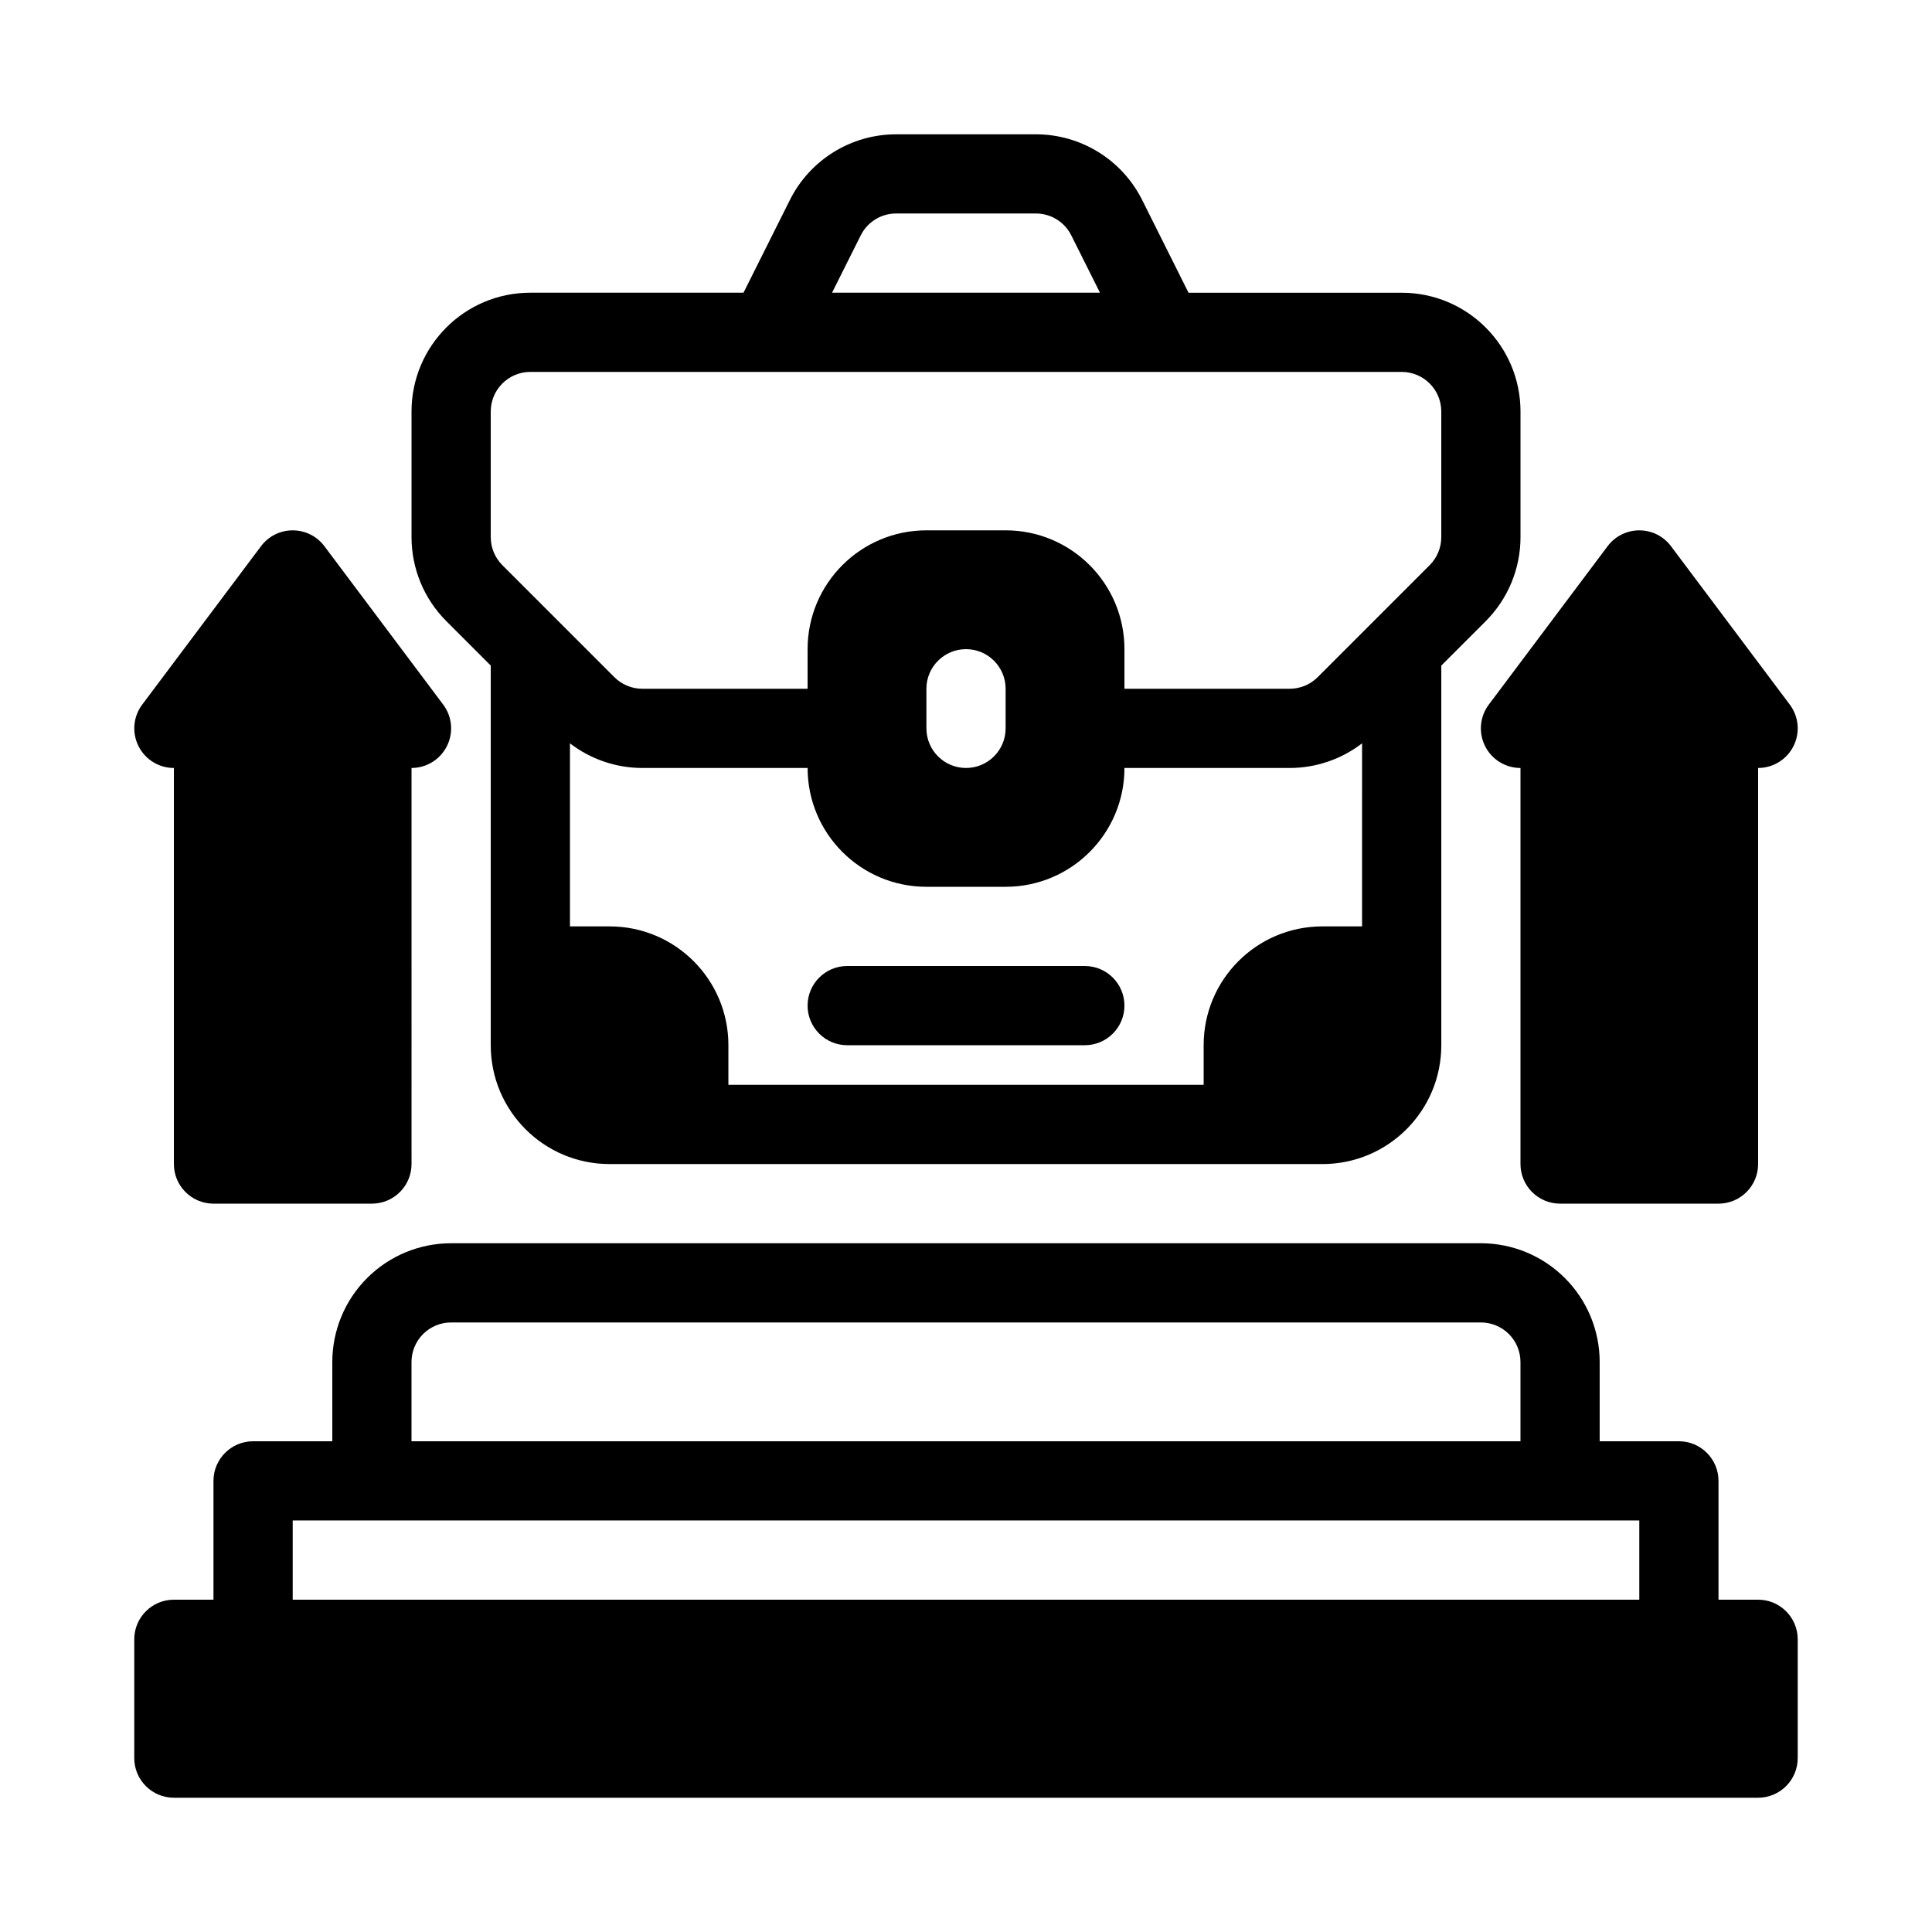 <?xml version="1.0" encoding="UTF-8"?>
<!-- Uploaded to: SVG Repo, www.svgrepo.com, Generator: SVG Repo Mixer Tools -->
<svg fill="#000000" width="800px" height="800px" version="1.1" viewBox="144 144 512 512" xmlns="http://www.w3.org/2000/svg">
 <path d="m232.06 525.95h-20.992c-5.793 0-10.496 4.703-10.496 10.496v31.488h-10.496c-5.793 0-10.496 4.703-10.496 10.496v31.488c0 5.793 4.703 10.496 10.496 10.496h419.84c5.793 0 10.496-4.703 10.496-10.496v-31.488c0-5.793-4.703-10.496-10.496-10.496h-10.496v-31.488c0-5.793-4.703-10.496-10.496-10.496h-20.992v-20.992c0-8.352-3.316-16.363-9.223-22.262-5.902-5.906-13.91-9.223-22.266-9.223h-272.89c-8.355 0-16.363 3.316-22.262 9.223-5.91 5.898-9.227 13.91-9.227 22.262zm346.37 20.992h-356.86v20.992h356.86zm-31.488-20.992h-293.89v-20.992c0-2.781 1.102-5.457 3.074-7.422 1.965-1.969 4.641-3.074 7.422-3.074h272.9c2.781 0 5.457 1.102 7.422 3.074 1.969 1.965 3.07 4.641 3.07 7.422zm62.977-178.43c3.977 0 7.609-2.246 9.383-5.805 1.785-3.559 1.395-7.809-0.988-10.988l-31.488-41.984c-1.98-2.644-5.086-4.195-8.395-4.195-3.305 0-6.414 1.555-8.398 4.199l-31.488 41.984c-2.383 3.18-2.769 7.43-0.988 10.988 1.777 3.559 5.41 5.805 9.387 5.805v104.96c0 5.793 4.703 10.496 10.496 10.496h41.984c5.793 0 10.496-4.703 10.496-10.496zm-356.86 0c3.977 0 7.609-2.246 9.383-5.805 1.785-3.559 1.395-7.809-0.988-10.988l-31.488-41.984c-1.98-2.644-5.09-4.195-8.395-4.195-3.309 0-6.414 1.551-8.398 4.199l-31.488 41.984c-2.383 3.18-2.769 7.43-0.984 10.988 1.773 3.559 5.406 5.805 9.383 5.805v104.96c0 5.793 4.703 10.496 10.496 10.496h41.984c5.793 0 10.496-4.703 10.496-10.496zm87.977-125.95h-56.488c-17.391 0-31.488 14.098-31.488 31.488v33.293c0 8.344 3.316 16.352 9.227 22.262l11.766 11.766v100.62c0 17.391 14.098 31.488 31.488 31.488h188.93c17.391 0 31.488-14.098 31.488-31.488v-100.61l11.766-11.766c5.906-5.914 9.223-13.922 9.223-22.266v-33.293c0-17.391-14.094-31.488-31.488-31.488h-56.488l-12.289-24.582c-5.332-10.664-16.238-17.402-28.164-17.402h-37.027c-11.926 0-22.828 6.738-28.16 17.402zm163.93 119.42c-5.465 4.211-12.215 6.531-19.184 6.531h-43.789c0 17.391-14.098 31.488-31.488 31.488h-20.992c-17.391 0-31.488-14.098-31.488-31.488h-43.789c-6.973 0-13.719-2.32-19.188-6.531v48.516h10.527c17.371 0 31.457 14.086 31.457 31.457v10.527h125.95v-10.527c0-17.371 14.082-31.457 31.453-31.457h10.527zm-136.45 80.004h62.977c5.793 0 10.496-4.703 10.496-10.496 0-5.793-4.703-10.496-10.496-10.496h-62.977c-5.793 0-10.496 4.703-10.496 10.496 0 5.793 4.703 10.496 10.496 10.496zm41.984-83.969v-10.496c0-5.793-4.703-10.496-10.496-10.496s-10.496 4.703-10.496 10.496v10.496c0 5.793 4.703 10.496 10.496 10.496s10.496-4.703 10.496-10.496zm104.96-94.465h-230.91c-5.793 0-10.496 4.703-10.496 10.496v33.293c0 2.781 1.102 5.449 3.074 7.422l29.684 29.684c1.973 1.973 4.641 3.074 7.422 3.074h43.789v-10.496c0-17.391 14.098-31.488 31.488-31.488h20.992c17.391 0 31.488 14.098 31.488 31.488v10.496h43.789c2.781 0 5.449-1.102 7.422-3.074l29.684-29.684c1.969-1.977 3.07-4.641 3.07-7.422v-33.293c0-5.793-4.699-10.496-10.496-10.496zm-79.957-20.992-7.598-15.188c-1.773-3.559-5.406-5.805-9.387-5.805h-37.031c-3.977 0-7.609 2.246-9.383 5.805l-7.598 15.188z" fill-rule="evenodd"/>
</svg>